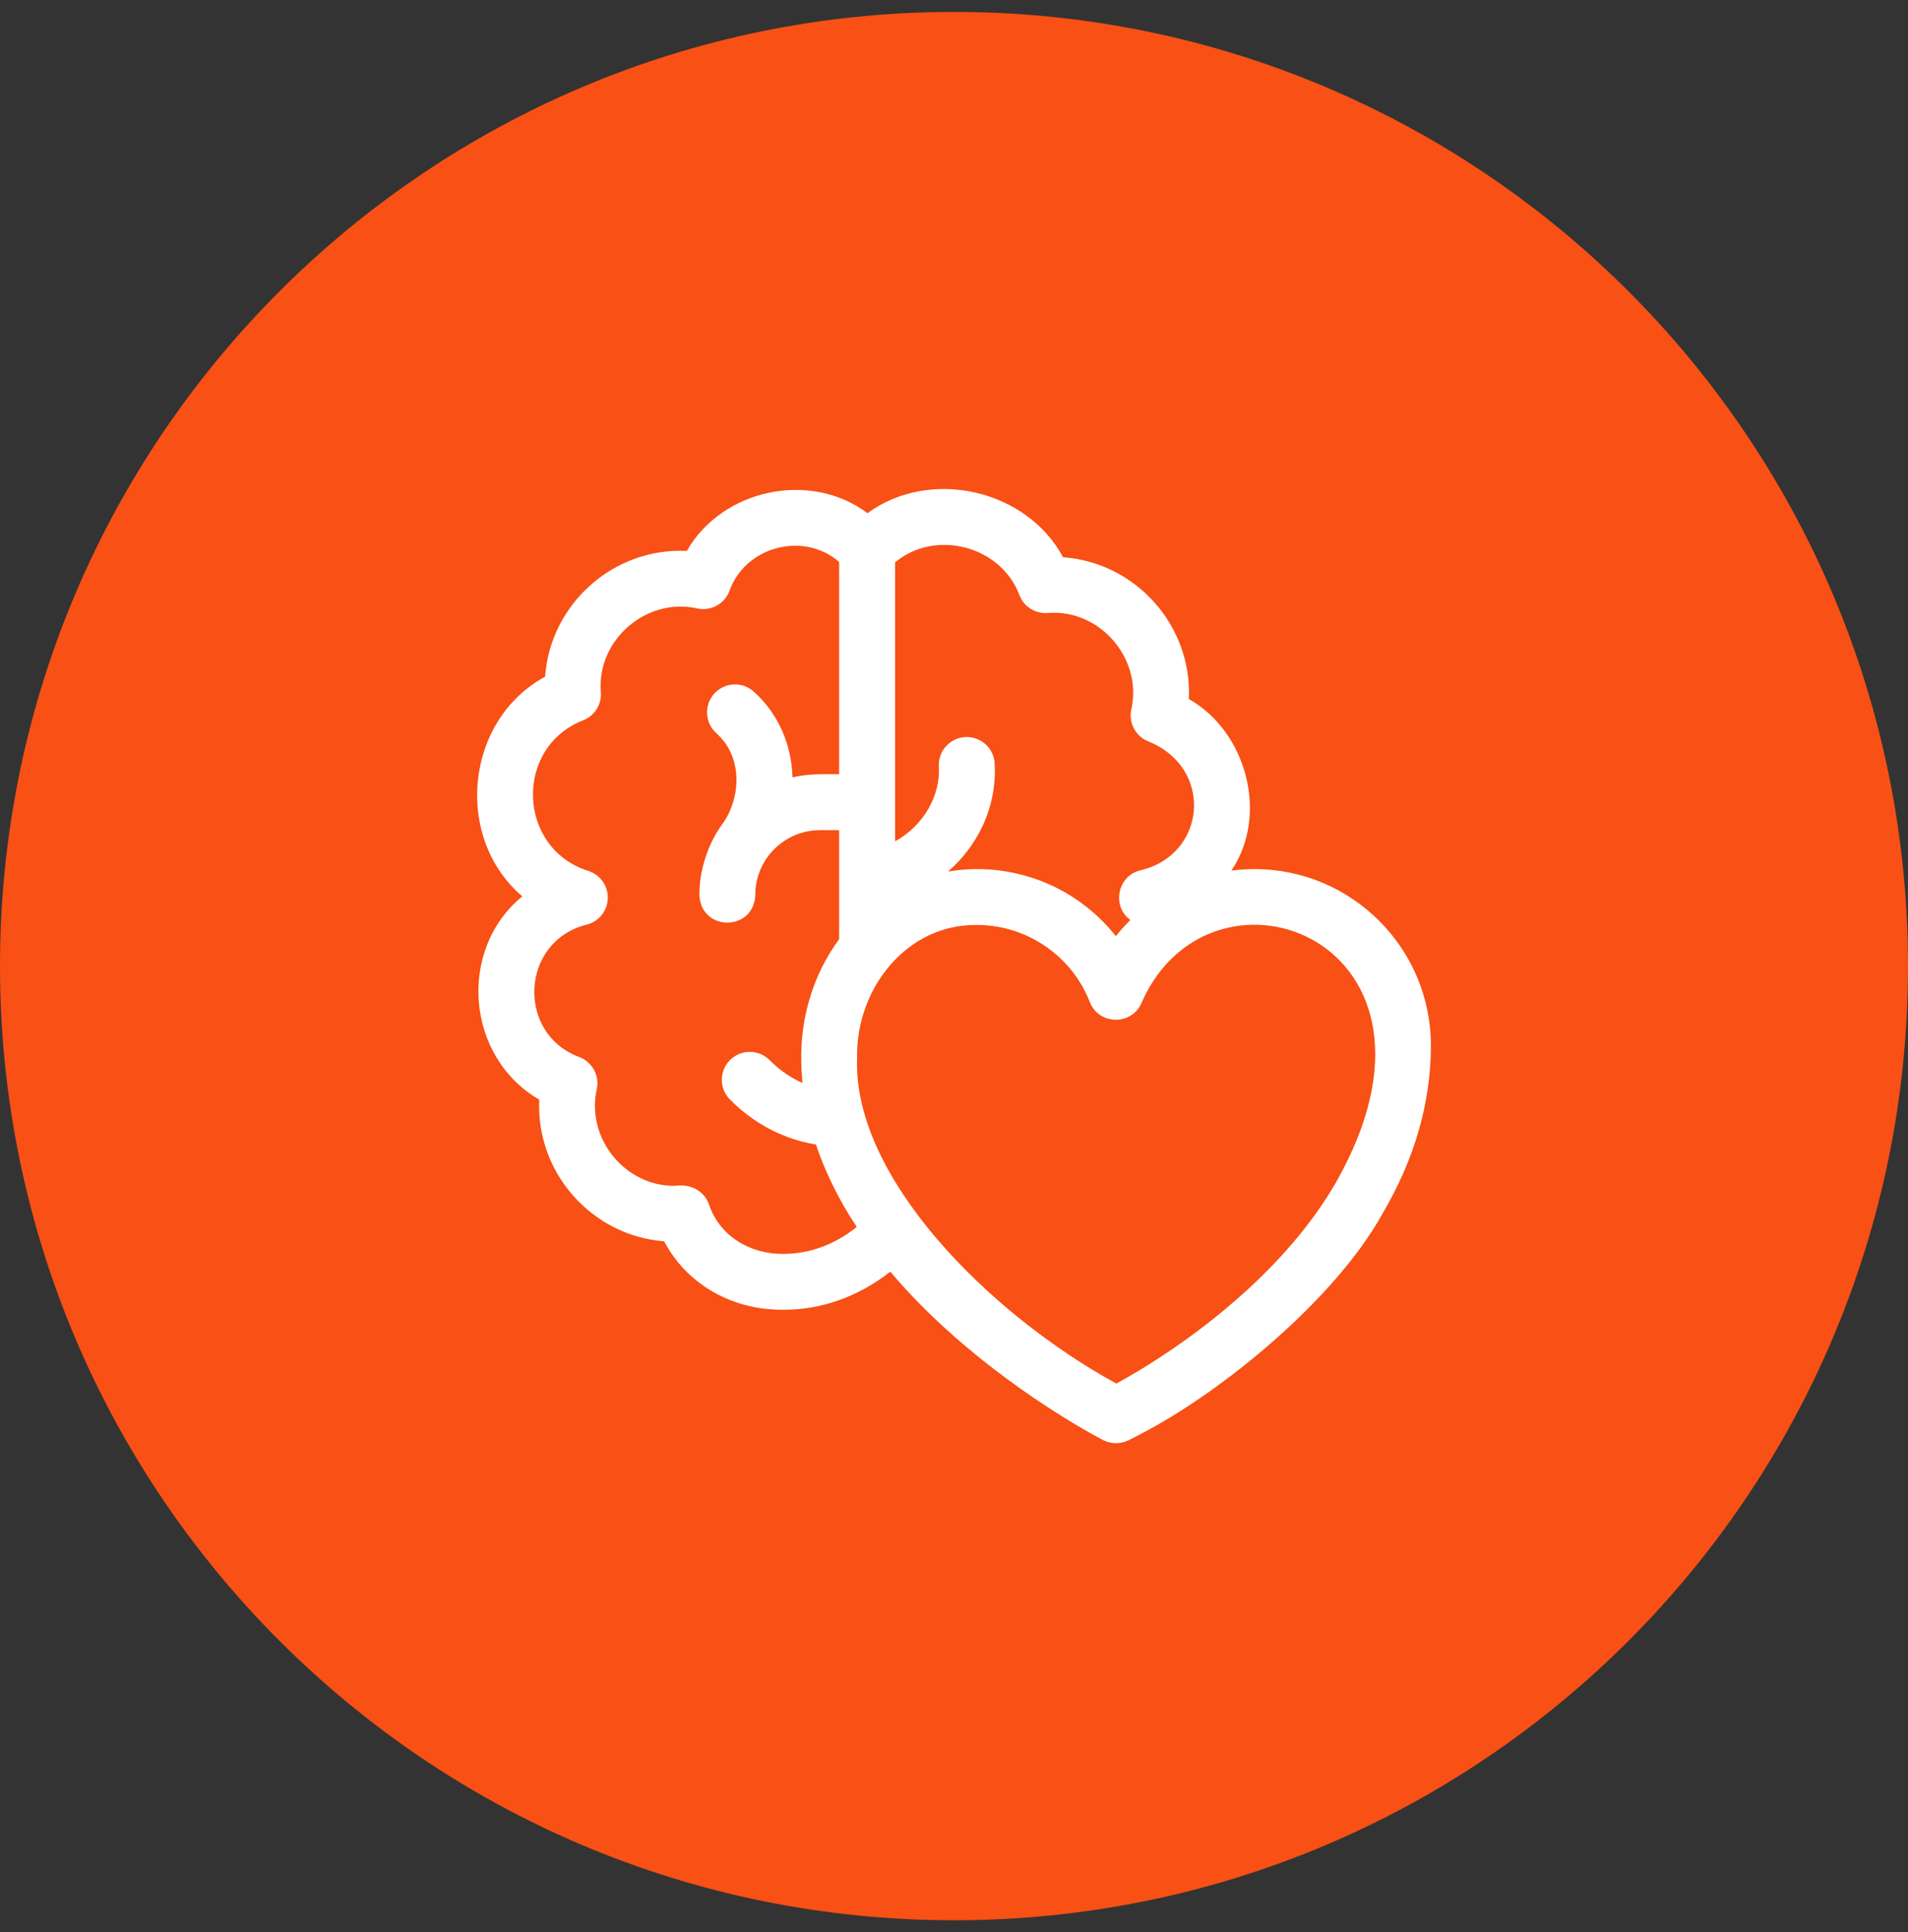<svg xmlns="http://www.w3.org/2000/svg" width="80" height="81" viewBox="0 0 80 81" fill="none"><rect x="0" y="0" width="80" height="81" fill="#333333" stroke="none"/><path d="M0 40.5C0 18.409 17.909 0.5 40 0.5C62.091 0.5 80 18.409 80 40.5C80 62.591 62.091 80.5 40 80.5C17.909 80.5 0 62.591 0 40.5Z" fill="#F85015"></path><path d="M52.595 36.433C52.27 36.433 51.947 36.456 51.629 36.497C53.209 34.164 52.267 30.666 49.845 29.304C49.995 26.219 47.609 23.574 44.574 23.361C43.039 20.507 39.001 19.594 36.372 21.513C33.971 19.709 30.272 20.507 28.799 23.095C25.715 22.946 23.069 25.331 22.856 28.367C19.499 30.192 19.012 35.109 21.899 37.576C19.165 39.821 19.538 44.319 22.611 46.099C22.462 49.171 24.828 51.806 27.847 52.038C28.775 53.798 30.622 54.898 32.767 54.906C34.409 54.929 35.968 54.371 37.331 53.311C38.107 54.231 39 55.137 40.003 56.02C43.084 58.734 46.128 60.306 46.256 60.371C46.474 60.483 46.722 60.523 46.963 60.487C47.125 60.463 47.214 60.45 47.896 60.08C51.275 58.319 55.994 54.451 57.968 50.874C59.313 48.591 59.995 46.22 59.995 43.827C59.995 39.75 56.676 36.433 52.595 36.433ZM42.747 24.96C42.935 25.435 43.409 25.734 43.918 25.699C46.107 25.51 47.921 27.61 47.433 29.747C47.312 30.316 47.626 30.888 48.172 31.09C50.908 32.217 50.583 35.838 47.81 36.487C46.85 36.719 46.604 37.993 47.394 38.568C47.178 38.782 46.974 39.007 46.786 39.245C46.339 38.679 45.808 38.179 45.206 37.759C43.634 36.656 41.645 36.211 39.752 36.536C39.916 36.392 40.073 36.24 40.221 36.079C41.264 34.942 41.791 33.494 41.705 32.001C41.668 31.355 41.112 30.861 40.467 30.898C39.821 30.936 39.327 31.49 39.365 32.136C39.432 33.297 38.773 34.589 37.529 35.269V23.577C39.213 22.16 41.983 22.885 42.747 24.96ZM32.839 52.565C31.39 52.577 30.155 51.771 29.73 50.499C29.551 49.959 28.984 49.608 28.303 49.713C26.198 49.738 24.561 47.707 25.023 45.656C25.145 45.087 24.83 44.515 24.285 44.312C21.625 43.316 21.832 39.452 24.594 38.764C25.103 38.639 25.467 38.19 25.484 37.665C25.502 37.141 25.168 36.669 24.668 36.51C21.682 35.568 21.538 31.334 24.456 30.194C24.931 30.006 25.229 29.533 25.194 29.023C25.006 26.834 27.105 25.02 29.242 25.508C29.811 25.629 30.384 25.315 30.586 24.769C31.244 22.909 33.699 22.259 35.184 23.558V32.456C34.573 32.453 33.81 32.434 33.228 32.591C33.194 31.233 32.642 29.919 31.598 28.988C31.114 28.558 30.373 28.601 29.943 29.084C29.512 29.567 29.555 30.308 30.038 30.739C31.192 31.766 31.05 33.537 30.257 34.588C29.716 35.341 29.317 36.442 29.325 37.513C29.382 39.066 31.611 39.066 31.669 37.513C31.669 36.018 32.886 34.801 34.382 34.801H35.184V39.372C34.174 40.739 33.605 42.46 33.594 44.244C33.589 44.629 33.613 45.013 33.65 45.398C33.223 45.213 32.74 44.917 32.269 44.442C31.812 43.983 31.07 43.981 30.611 44.437C30.152 44.893 30.149 45.635 30.606 46.094C31.897 47.394 33.301 47.834 34.211 47.978C34.594 49.135 35.197 50.346 35.923 51.437C34.982 52.183 33.949 52.563 32.839 52.565ZM56.024 49.554C55.129 51.109 53.869 52.635 52.277 54.091C50.03 56.147 47.764 57.48 46.808 58.001C41.479 55.089 35.74 49.345 35.937 44.342C35.879 41.456 38.015 38.731 40.962 38.777C43.04 38.771 44.943 40.07 45.693 42.004C46.075 42.996 47.497 42.995 47.879 42.004C50.832 35.373 61.755 39.44 56.024 49.554Z" fill="white"></path></svg>